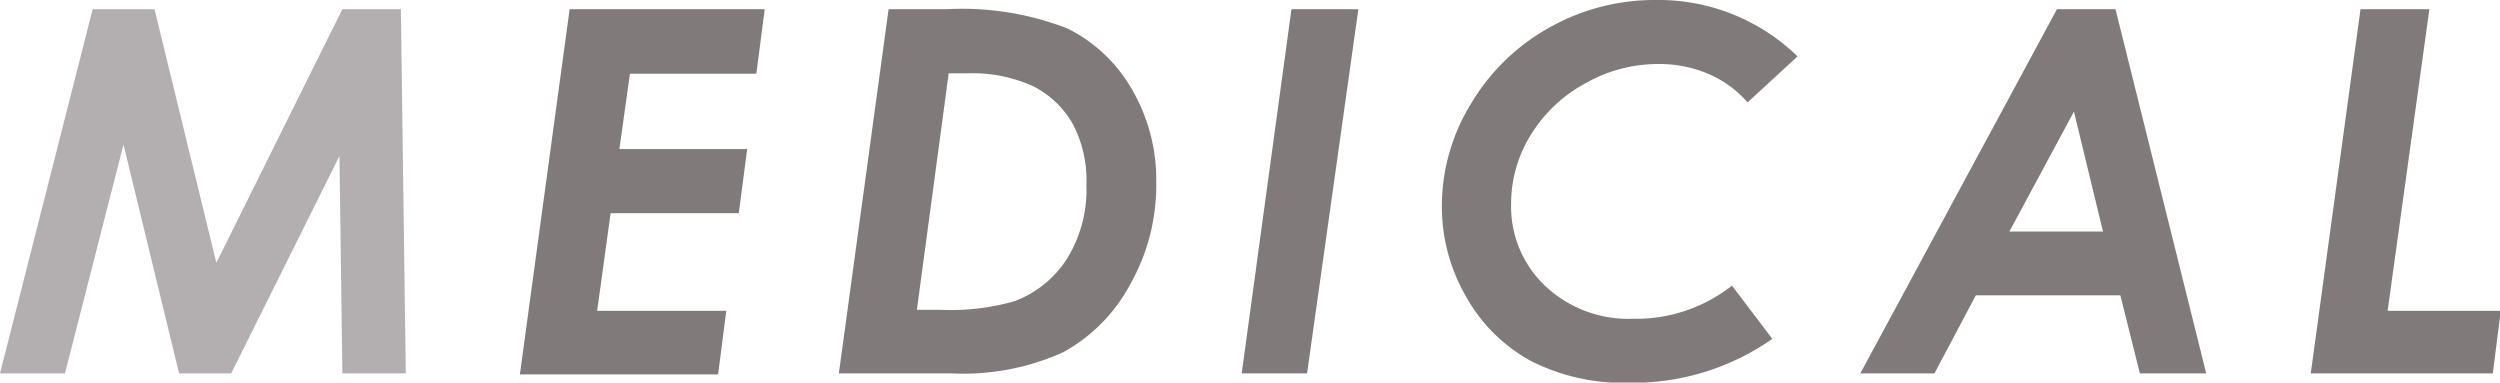 <svg xmlns="http://www.w3.org/2000/svg" viewBox="0 0 128.15 19.61"><defs><style>.cls-1{fill:#b3afb0;}.cls-2{fill:#807a7b;}</style></defs><title>medical</title><g id="レイヤー_2" data-name="レイヤー 2"><g id="contents"><path class="cls-1" d="M4.75.47H7.92l3.17,13,6.46-13h3l.25,18.67H17.55L17.4,8,11.85,19.14H9.18L6.33,7.41l-3,11.73H0Z"/><path class="cls-2" d="M29.2.47h10l-.43,3.31H32.29l-.54,3.86h6.55l-.43,3.29H31.3l-.69,5h6.62l-.42,3.26H26.65Z"/><path class="cls-2" d="M45.55.47h3a14.85,14.85,0,0,1,6.19,1A7.81,7.81,0,0,1,58,4.54a9.23,9.23,0,0,1,1.27,4.86,10.31,10.31,0,0,1-1.35,5.2,8.56,8.56,0,0,1-3.41,3.45,12.39,12.39,0,0,1-5.71,1.09H43Zm3.08,3.29L47,15.88h1.15A12,12,0,0,0,52,15.44a5.48,5.48,0,0,0,2.69-2.17,6.74,6.74,0,0,0,1-3.8A6.2,6.2,0,0,0,55,6.37a4.85,4.85,0,0,0-2-1.93,7.49,7.49,0,0,0-3.46-.68Z"/><path class="cls-2" d="M66.2.47h3.43L67,19.14H63.65Z"/><path class="cls-2" d="M92.14,2.89,89.58,5.25a5.53,5.53,0,0,0-2-1.46A6.49,6.49,0,0,0,85,3.28a7.56,7.56,0,0,0-3.75,1,7.4,7.4,0,0,0-2.79,2.65,6.67,6.67,0,0,0-1,3.51,5.6,5.6,0,0,0,1.75,4.22,6.22,6.22,0,0,0,4.49,1.68,7.93,7.93,0,0,0,5.08-1.7l2.07,2.73a12.47,12.47,0,0,1-7.38,2.25,10.39,10.39,0,0,1-5-1.12,8.42,8.42,0,0,1-3.31-3.28,9.21,9.21,0,0,1-1.25-4.69,10,10,0,0,1,1.48-5.19,10.72,10.72,0,0,1,4-3.91A11,11,0,0,1,84.89,0,10.21,10.21,0,0,1,92.14,2.89Z"/><path class="cls-2" d="M105.44.47h3l4.65,18.67h-3.4l-1-4h-7.41l-2.12,4H95.36Zm2.36,11.4-1.49-6.15L103,11.87Z"/><path class="cls-2" d="M121,.47h3.53l-2.14,15.46h5.8l-.41,3.21h-9.33Z"/></g></g></svg>